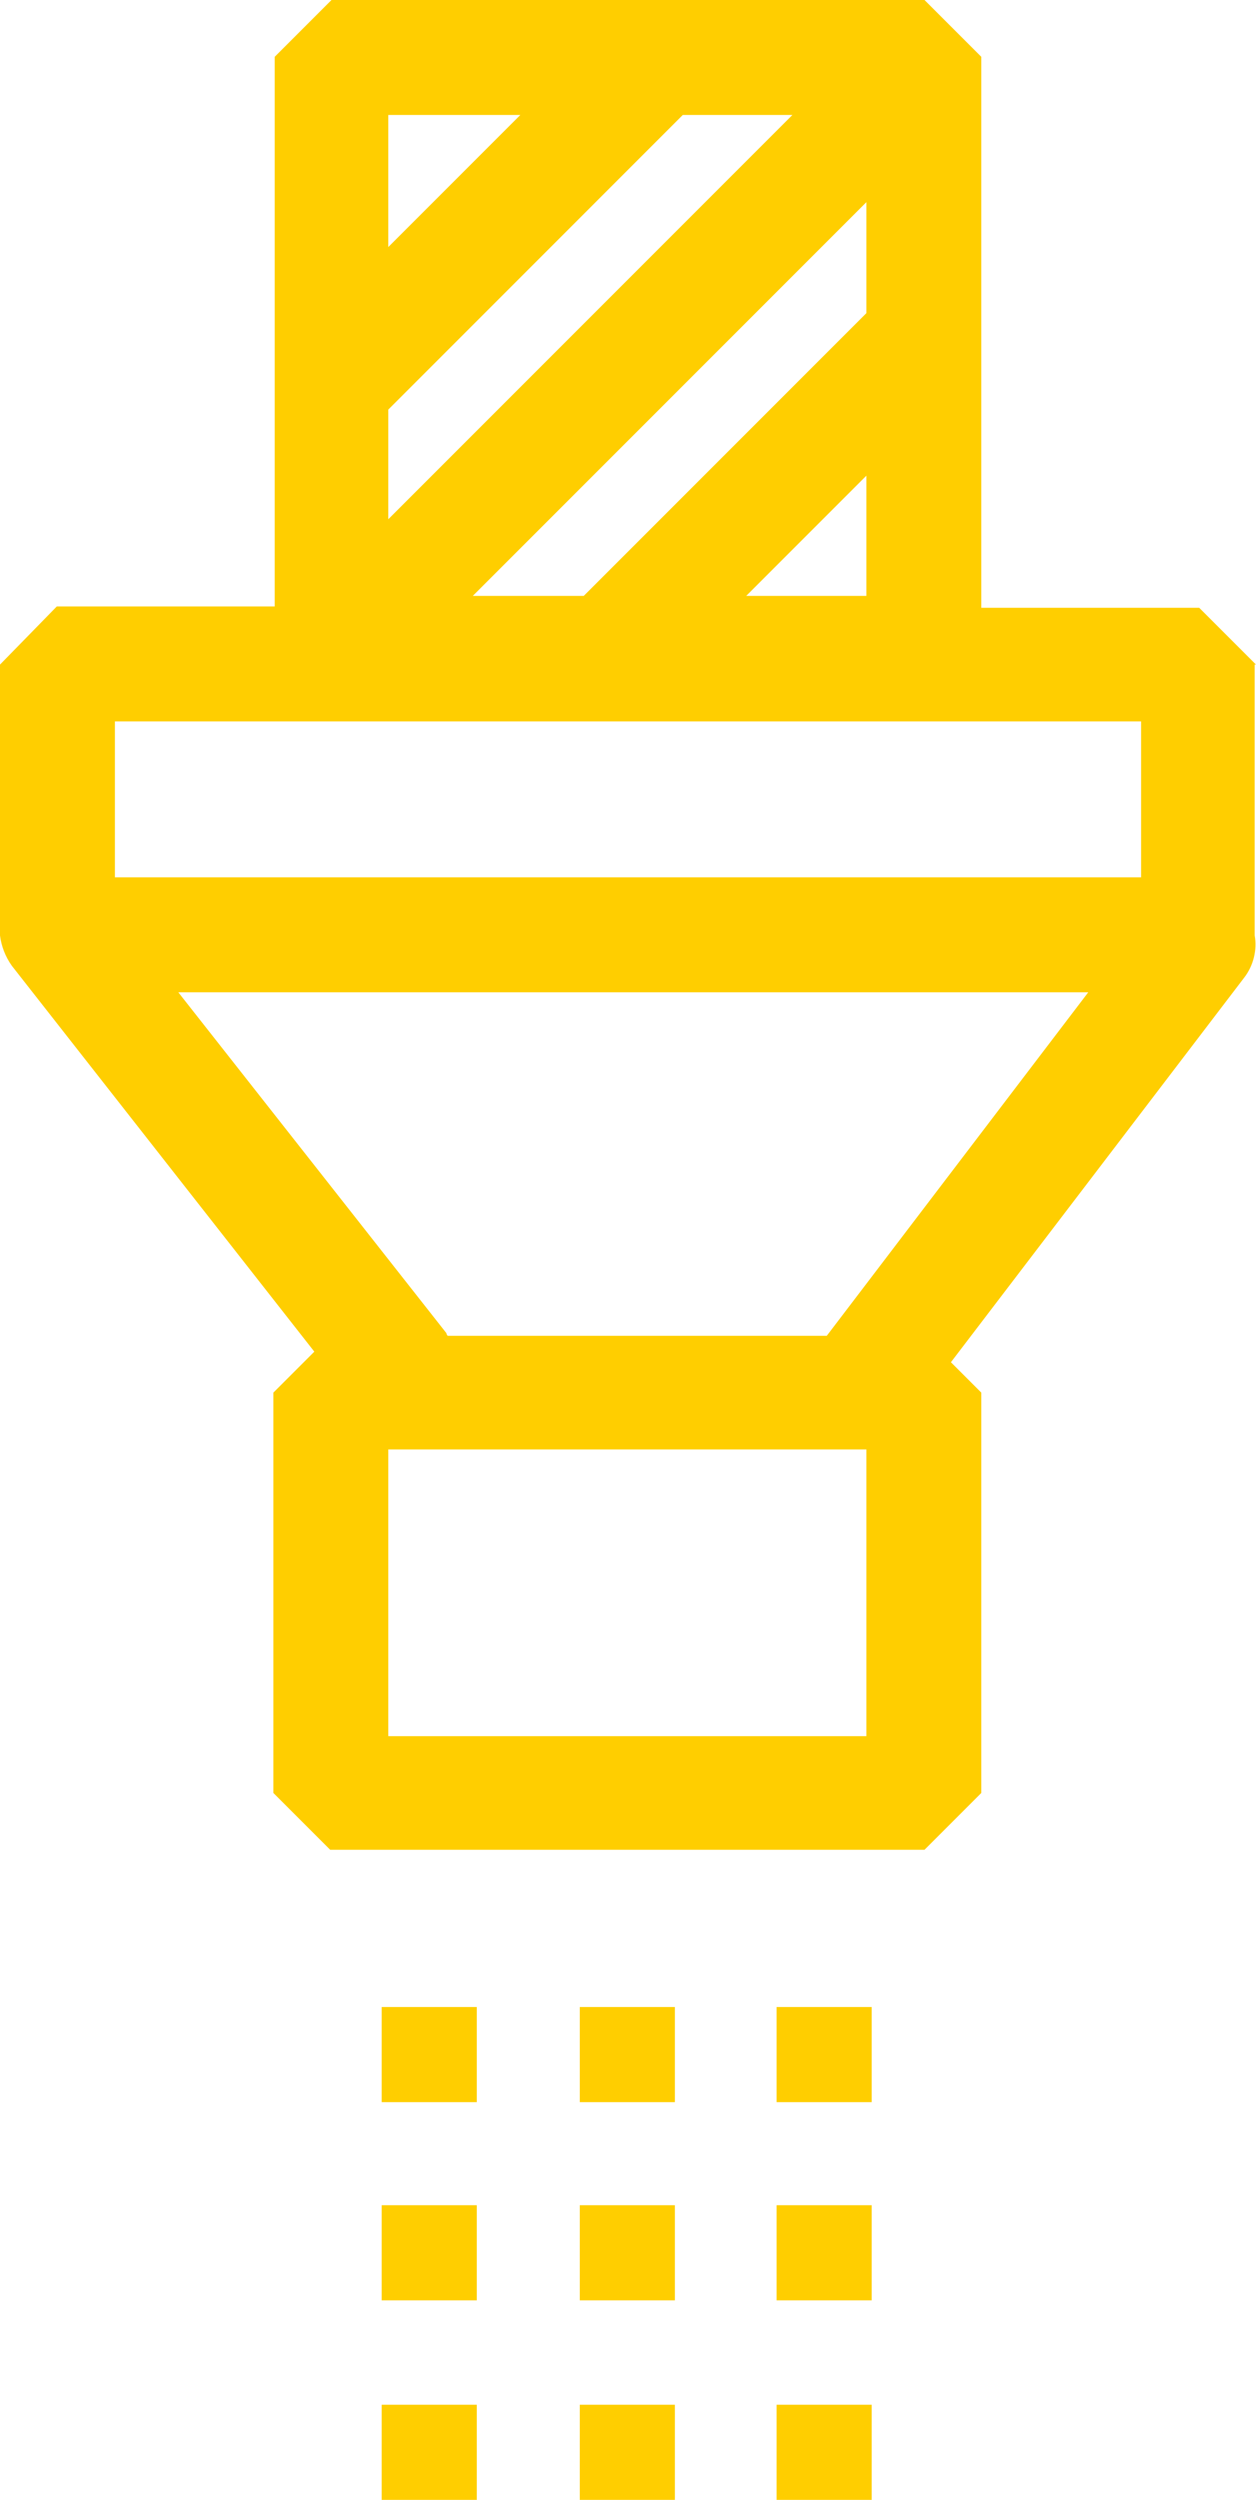 <?xml version="1.0" encoding="UTF-8"?> <!-- Generator: Adobe Illustrator 23.0.2, SVG Export Plug-In . SVG Version: 6.00 Build 0) --> <svg xmlns="http://www.w3.org/2000/svg" xmlns:xlink="http://www.w3.org/1999/xlink" version="1.1" id="Layer_1" x="0px" y="0px" viewBox="0 0 95.1 189.2" style="enable-background:new 0 0 95.1 189.2;" xml:space="preserve"> <style type="text/css"> .st0{fill:#FFCE00;} </style> <g> <path class="st0" d="M95.1,50.3l-4.3-4.3H74.3V4.3L70,0H25.1l-4.3,4.3v41.6H4.3L0,50.3v20.5l0,0c0.1,0.8,0.4,1.6,0.9,2.3l22.9,29.2 l-3.1,3.1v30.3l4.3,4.3H70l4.3-4.3v-30.3l-2.3-2.3l22.2-29.1c0.7-0.9,1-2.1,0.8-3.2l0,0V50.3z M33.9,101.1 c-0.1-0.1-0.1-0.2-0.1-0.2L13.5,75.1h68.9l-19.8,26H33.9z M29.4,31L51.7,8.7H60L29.4,39.3V31z M65.6,23.7L44.2,45.1h-8.4l29.8-29.8 V23.7z M65.6,36v9.1h-9.1L65.6,36z M39.4,8.7l-10,10v-10H39.4z M8.7,54.6h77.7v11.8H8.7V54.6z M65.6,131.4H29.4v-21.7h36.2V131.4z"></path> <rect x="28.9" y="151.9" class="st0" width="7.2" height="7.2"></rect> <rect x="43.9" y="151.9" class="st0" width="7.2" height="7.2"></rect> <rect x="28.9" y="166.9" class="st0" width="7.2" height="7.2"></rect> <rect x="43.9" y="166.9" class="st0" width="7.2" height="7.2"></rect> <rect x="58.8" y="151.9" class="st0" width="7.2" height="7.2"></rect> <rect x="58.8" y="166.9" class="st0" width="7.2" height="7.2"></rect> <rect x="28.9" y="182" class="st0" width="7.2" height="7.2"></rect> <rect x="43.9" y="182" class="st0" width="7.2" height="7.2"></rect> <rect x="58.8" y="182" class="st0" width="7.2" height="7.2"></rect> </g> </svg> 